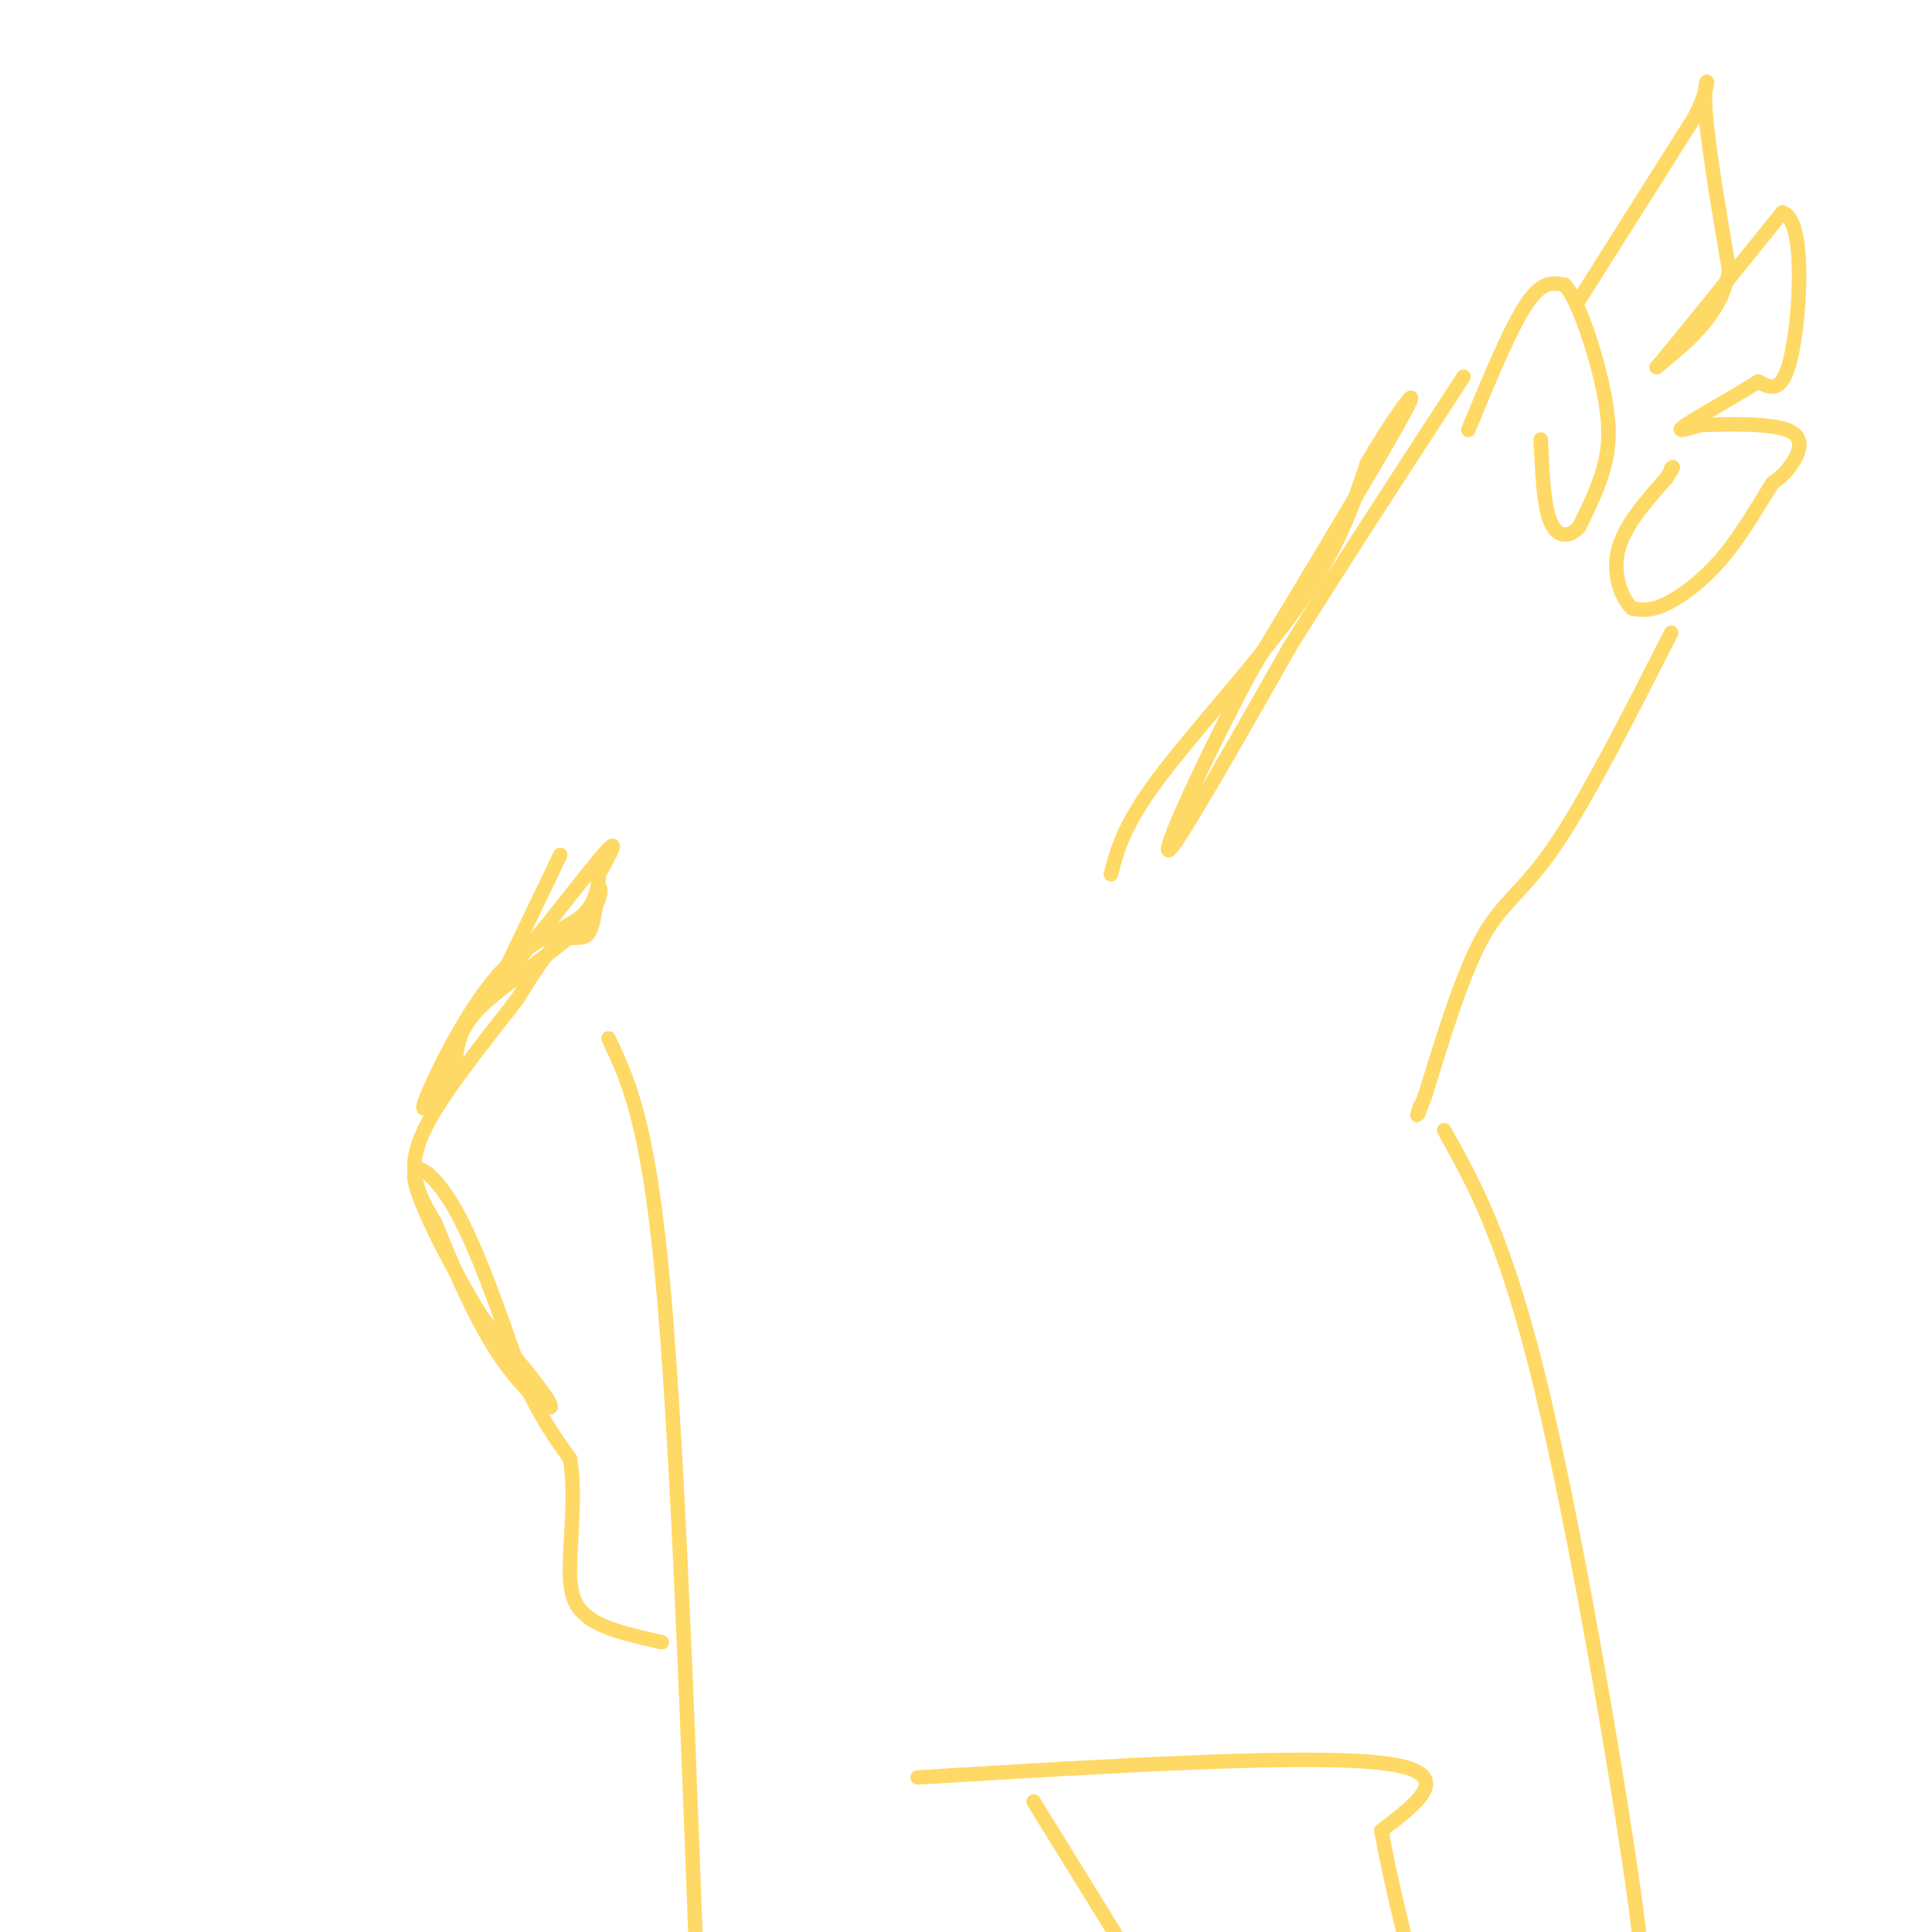 <svg viewBox='0 0 400 400' version='1.1' xmlns='http://www.w3.org/2000/svg' xmlns:xlink='http://www.w3.org/1999/xlink'><g fill='none' stroke='#ffd966' stroke-width='3' stroke-linecap='round' stroke-linejoin='round'><path d='M116,177c0.000,0.000 -12.000,25.000 -12,25'/><path d='M104,202c2.578,-1.578 15.022,-18.022 20,-24c4.978,-5.978 2.489,-1.489 0,3'/><path d='M124,181c-0.134,2.212 -0.469,6.242 -4,9c-3.531,2.758 -10.258,4.242 -17,12c-6.742,7.758 -13.498,21.788 -15,26c-1.502,4.212 2.249,-1.394 6,-7'/><path d='M94,221c0.855,-2.939 -0.007,-6.786 5,-12c5.007,-5.214 15.883,-11.795 21,-17c5.117,-5.205 4.475,-9.034 4,-8c-0.475,1.034 -0.782,6.932 -2,9c-1.218,2.068 -3.348,0.305 -6,2c-2.652,1.695 -5.826,6.847 -9,12'/><path d='M107,207c-4.952,6.333 -12.833,16.167 -17,23c-4.167,6.833 -4.619,10.667 -4,14c0.619,3.333 2.310,6.167 4,9'/><path d='M90,253c2.738,6.631 7.583,18.708 13,27c5.417,8.292 11.405,12.798 11,11c-0.405,-1.798 -7.202,-9.899 -14,-18'/><path d='M100,273c-5.643,-9.000 -12.750,-22.500 -14,-28c-1.250,-5.500 3.357,-3.000 8,5c4.643,8.000 9.321,21.500 14,35'/><path d='M108,285c4.000,8.667 7.000,12.833 10,17'/><path d='M118,302c1.378,7.578 -0.178,18.022 0,24c0.178,5.978 2.089,7.489 4,9'/><path d='M122,335c3.167,2.333 9.083,3.667 15,5'/><path d='M230,181c1.311,-5.089 2.622,-10.178 10,-20c7.378,-9.822 20.822,-24.378 29,-36c8.178,-11.622 11.089,-20.311 14,-29'/><path d='M283,96c5.378,-9.356 11.822,-18.244 8,-11c-3.822,7.244 -17.911,30.622 -32,54'/><path d='M259,139c-9.867,18.489 -18.533,37.711 -17,37c1.533,-0.711 13.267,-21.356 25,-42'/><path d='M267,134c10.167,-16.333 23.083,-36.167 36,-56'/><path d='M304,89c4.333,-10.500 8.667,-21.000 12,-26c3.333,-5.000 5.667,-4.500 8,-4'/><path d='M324,59c2.988,3.548 6.458,14.417 8,22c1.542,7.583 1.155,11.881 0,16c-1.155,4.119 -3.077,8.060 -5,12'/><path d='M327,109c-2.022,2.400 -4.578,2.400 -6,-1c-1.422,-3.400 -1.711,-10.200 -2,-17'/><path d='M327,62c0.000,0.000 24.000,-38.000 24,-38'/><path d='M351,24c3.956,-8.133 1.844,-9.467 2,-3c0.156,6.467 2.578,20.733 5,35'/><path d='M358,56c-1.667,9.167 -8.333,14.583 -15,20'/><path d='M343,76c1.833,-2.000 13.917,-17.000 26,-32'/><path d='M369,44c4.800,1.200 3.800,20.200 2,29c-1.800,8.800 -4.400,7.400 -7,6'/><path d='M364,79c-4.556,2.933 -12.444,7.267 -15,9c-2.556,1.733 0.222,0.867 3,0'/><path d='M352,88c4.429,-0.143 14.000,-0.500 18,1c4.000,1.500 2.429,4.857 1,7c-1.429,2.143 -2.714,3.071 -4,4'/><path d='M367,100c-2.250,3.429 -5.875,10.000 -10,15c-4.125,5.000 -8.750,8.429 -12,10c-3.250,1.571 -5.125,1.286 -7,1'/><path d='M338,126c-2.200,-1.844 -4.200,-6.956 -3,-12c1.200,-5.044 5.600,-10.022 10,-15'/><path d='M345,99c1.833,-2.833 1.417,-2.417 1,-2'/><path d='M346,131c-8.733,17.200 -17.467,34.400 -24,44c-6.533,9.600 -10.867,11.600 -15,19c-4.133,7.400 -8.067,20.200 -12,33'/><path d='M295,227c-2.167,5.833 -1.583,3.917 -1,2'/><path d='M299,234c6.333,11.333 12.667,22.667 20,53c7.333,30.333 15.667,79.667 19,103c3.333,23.333 1.667,20.667 0,18'/><path d='M126,215c4.000,8.500 8.000,17.000 11,48c3.000,31.000 5.000,84.500 7,138'/><path d='M144,401c1.167,24.000 0.583,15.000 0,6'/><path d='M190,368c40.000,-2.417 80.000,-4.833 96,-3c16.000,1.833 8.000,7.917 0,14'/><path d='M286,379c1.500,8.833 5.250,23.917 9,39'/><path d='M214,373c0.000,0.000 21.000,34.000 21,34'/></g>
</svg>